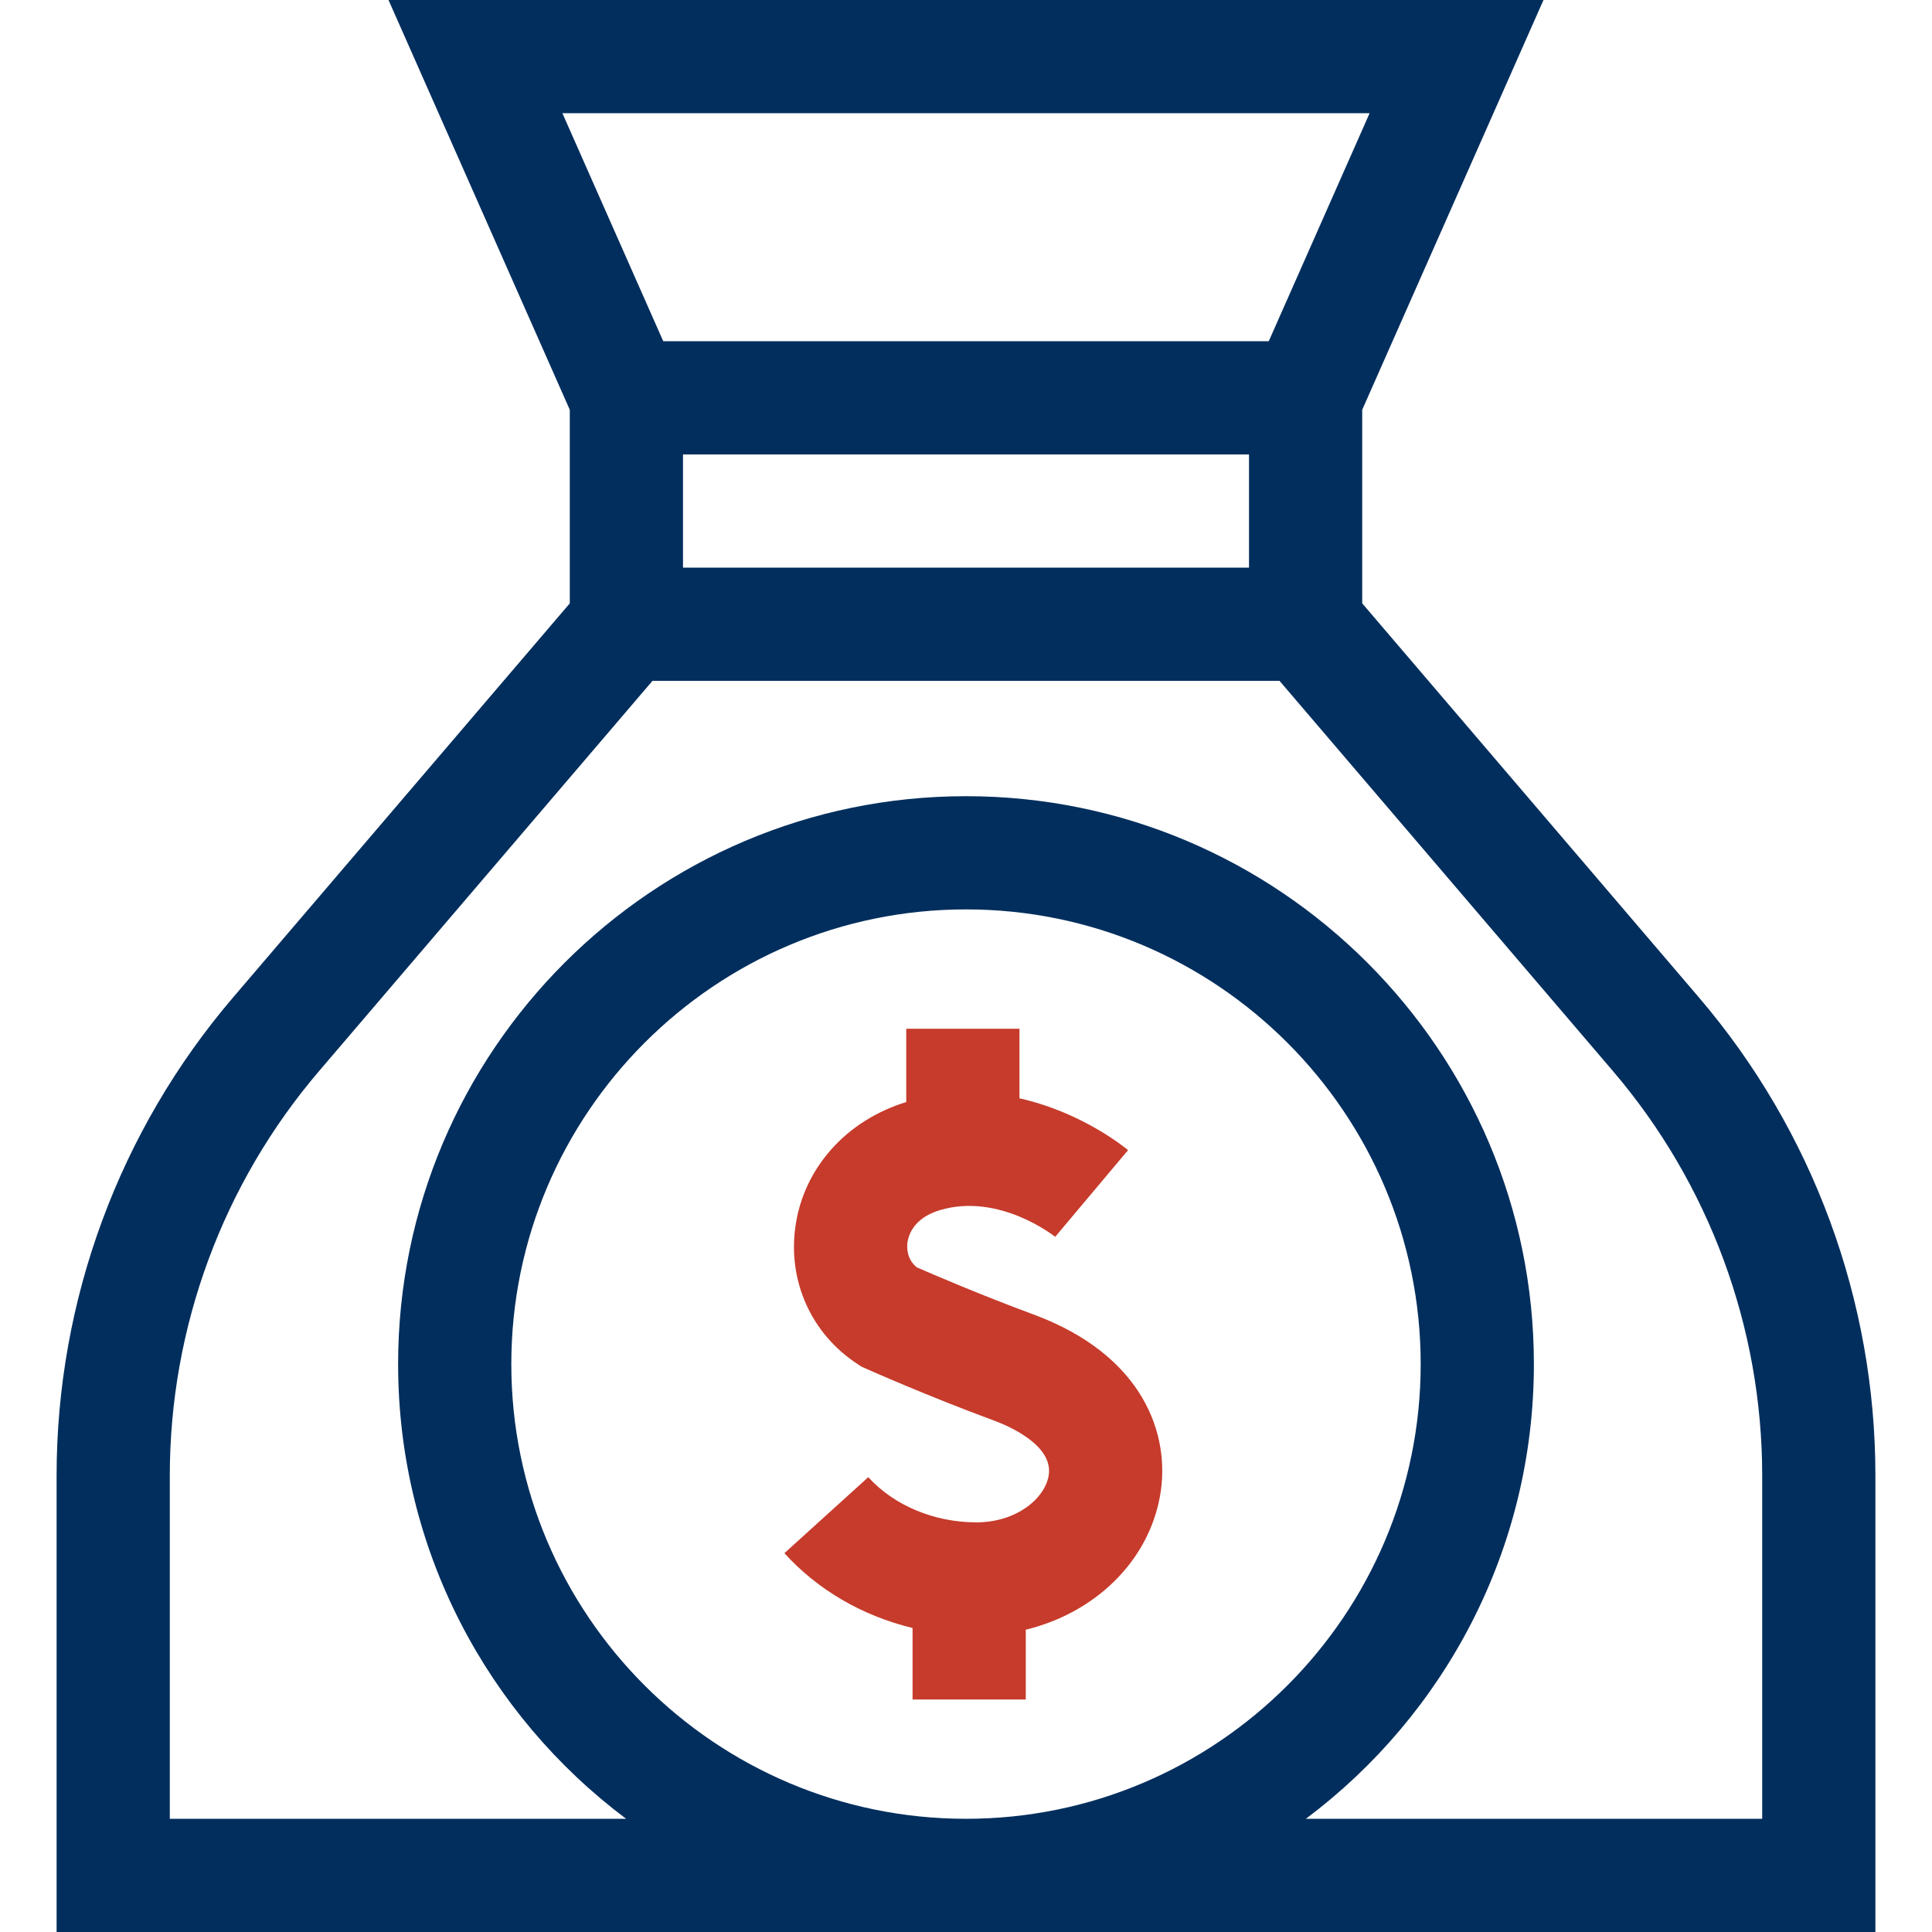 <svg width="64" height="64" viewBox="0 0 64 64" fill="none" xmlns="http://www.w3.org/2000/svg">
<path d="M56.281 33.044L45.125 19.987V13.575L51.13 0H12.87L18.875 13.575V19.987L7.719 33.044C3.95 37.454 1.875 43.077 1.875 48.878V64H62.125V48.878C62.125 43.077 60.05 37.454 56.281 33.044ZM18.63 3.75H45.37L42.029 11.304H21.971L18.63 3.75ZM41.375 18.804H22.625V15.054H41.375V18.804ZM16.938 45.188C16.938 36.882 23.695 30.125 32 30.125C40.306 30.125 47.062 36.882 47.062 45.188C47.062 53.493 40.306 60.25 32 60.25C23.695 60.25 16.938 53.493 16.938 45.188ZM58.375 60.25H43.259C47.842 56.816 50.812 51.342 50.812 45.188C50.812 34.814 42.373 26.375 32 26.375C21.627 26.375 13.188 34.814 13.188 45.188C13.188 51.342 16.158 56.816 20.741 60.25H5.625V48.878C5.625 43.97 7.381 39.212 10.57 35.48L21.614 22.554H42.386L53.43 35.48C56.619 39.212 58.375 43.97 58.375 48.878V60.25Z" fill="#012E5D"/>
<path d="M34.229 43.541C32.495 42.901 30.879 42.205 30.367 41.981C30.027 41.7 30.039 41.313 30.062 41.151C30.096 40.918 30.267 40.348 31.13 40.089C33.108 39.495 34.948 40.965 34.967 40.98L34.955 40.971L37.368 38.1C37.279 38.025 35.853 36.849 33.771 36.383V34.078H30.021V36.507C28.034 37.116 26.628 38.687 26.351 40.616C26.088 42.438 26.878 44.19 28.411 45.189L28.535 45.27L28.671 45.331C28.753 45.368 30.718 46.243 32.93 47.059C33.4 47.233 34.918 47.877 34.737 48.891C34.601 49.648 33.668 50.43 32.341 50.43C32.34 50.43 32.34 50.43 32.339 50.43C30.948 50.429 29.612 49.87 28.763 48.933L25.984 51.451C27.096 52.678 28.582 53.532 30.23 53.929V56.297H33.98V53.986C36.269 53.43 38.038 51.735 38.428 49.551C38.79 47.529 37.877 44.888 34.229 43.541Z" fill="#C63B2B"/>
</svg>
